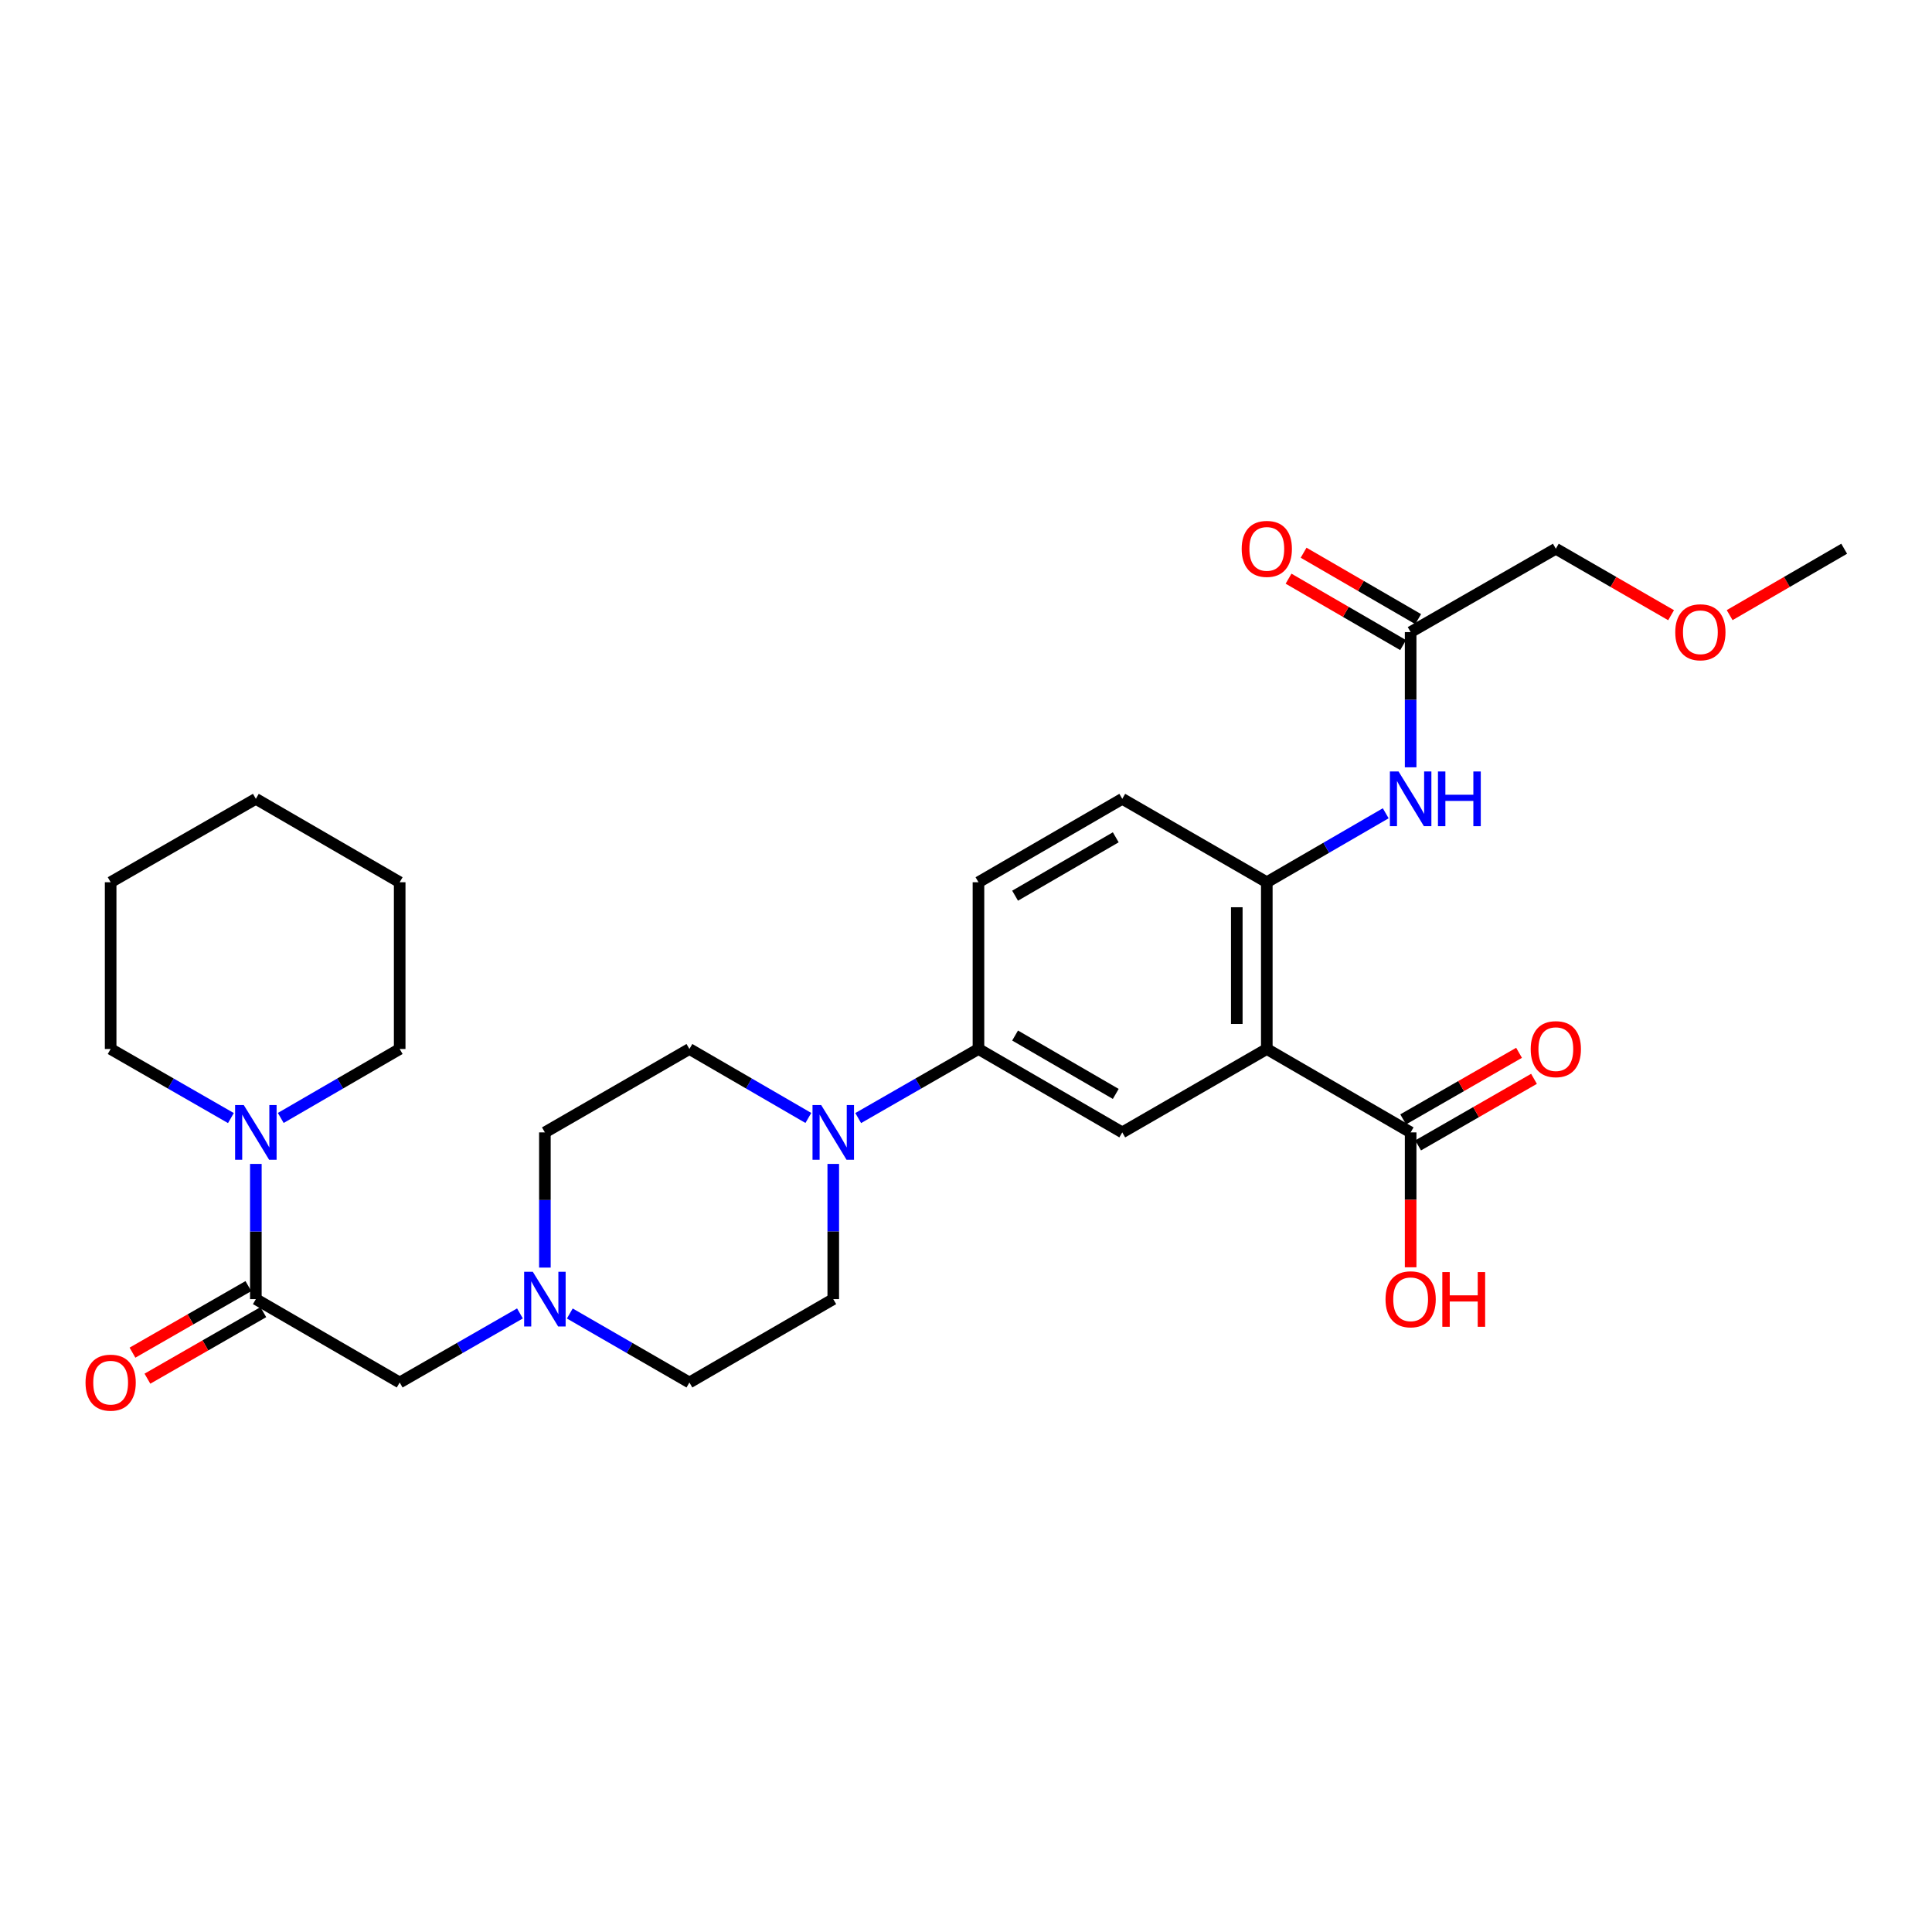 <?xml version='1.0' encoding='iso-8859-1'?>
<svg version='1.1' baseProfile='full'
              xmlns='http://www.w3.org/2000/svg'
                      xmlns:rdkit='http://www.rdkit.org/xml'
                      xmlns:xlink='http://www.w3.org/1999/xlink'
                  xml:space='preserve'
width='1000px' height='1000px' viewBox='0 0 1000 1000'>
<!-- END OF HEADER -->
<rect style='opacity:1.0;fill:#FFFFFF;stroke:none' width='1000' height='1000' x='0' y='0'> </rect>
<path class='bond-1' d='M 655.696,542.954 L 655.696,456.646' style='fill:none;fill-rule:evenodd;stroke:#000000;stroke-width:6px;stroke-linecap:butt;stroke-linejoin:miter;stroke-opacity:1' />
<path class='bond-1' d='M 640.16,530.008 L 640.16,469.592' style='fill:none;fill-rule:evenodd;stroke:#000000;stroke-width:6px;stroke-linecap:butt;stroke-linejoin:miter;stroke-opacity:1' />
<path class='bond-3' d='M 655.696,542.954 L 580.884,586.125' style='fill:none;fill-rule:evenodd;stroke:#000000;stroke-width:6px;stroke-linecap:butt;stroke-linejoin:miter;stroke-opacity:1' />
<path class='bond-4' d='M 655.696,542.954 L 730.145,586.125' style='fill:none;fill-rule:evenodd;stroke:#000000;stroke-width:6px;stroke-linecap:butt;stroke-linejoin:miter;stroke-opacity:1' />
<path class='bond-0' d='M 132.428,672.425 L 206.877,715.579' style='fill:none;fill-rule:evenodd;stroke:#000000;stroke-width:6px;stroke-linecap:butt;stroke-linejoin:miter;stroke-opacity:1' />
<path class='bond-5' d='M 132.428,672.425 L 132.428,637.434' style='fill:none;fill-rule:evenodd;stroke:#000000;stroke-width:6px;stroke-linecap:butt;stroke-linejoin:miter;stroke-opacity:1' />
<path class='bond-5' d='M 132.428,637.434 L 132.428,602.443' style='fill:none;fill-rule:evenodd;stroke:#0000FF;stroke-width:6px;stroke-linecap:butt;stroke-linejoin:miter;stroke-opacity:1' />
<path class='bond-11' d='M 128.56,665.688 L 98.565,682.911' style='fill:none;fill-rule:evenodd;stroke:#000000;stroke-width:6px;stroke-linecap:butt;stroke-linejoin:miter;stroke-opacity:1' />
<path class='bond-11' d='M 98.565,682.911 L 68.57,700.134' style='fill:none;fill-rule:evenodd;stroke:#FF0000;stroke-width:6px;stroke-linecap:butt;stroke-linejoin:miter;stroke-opacity:1' />
<path class='bond-11' d='M 136.296,679.161 L 106.3,696.384' style='fill:none;fill-rule:evenodd;stroke:#000000;stroke-width:6px;stroke-linecap:butt;stroke-linejoin:miter;stroke-opacity:1' />
<path class='bond-11' d='M 106.3,696.384 L 76.305,713.606' style='fill:none;fill-rule:evenodd;stroke:#FF0000;stroke-width:6px;stroke-linecap:butt;stroke-linejoin:miter;stroke-opacity:1' />
<path class='bond-7' d='M 655.696,456.646 L 686.474,438.798' style='fill:none;fill-rule:evenodd;stroke:#000000;stroke-width:6px;stroke-linecap:butt;stroke-linejoin:miter;stroke-opacity:1' />
<path class='bond-7' d='M 686.474,438.798 L 717.253,420.95' style='fill:none;fill-rule:evenodd;stroke:#0000FF;stroke-width:6px;stroke-linecap:butt;stroke-linejoin:miter;stroke-opacity:1' />
<path class='bond-14' d='M 655.696,456.646 L 580.884,413.475' style='fill:none;fill-rule:evenodd;stroke:#000000;stroke-width:6px;stroke-linecap:butt;stroke-linejoin:miter;stroke-opacity:1' />
<path class='bond-2' d='M 444.202,578.711 L 475.327,560.833' style='fill:none;fill-rule:evenodd;stroke:#0000FF;stroke-width:6px;stroke-linecap:butt;stroke-linejoin:miter;stroke-opacity:1' />
<path class='bond-2' d='M 475.327,560.833 L 506.452,542.954' style='fill:none;fill-rule:evenodd;stroke:#000000;stroke-width:6px;stroke-linecap:butt;stroke-linejoin:miter;stroke-opacity:1' />
<path class='bond-12' d='M 418.403,578.651 L 387.62,560.802' style='fill:none;fill-rule:evenodd;stroke:#0000FF;stroke-width:6px;stroke-linecap:butt;stroke-linejoin:miter;stroke-opacity:1' />
<path class='bond-12' d='M 387.62,560.802 L 356.837,542.954' style='fill:none;fill-rule:evenodd;stroke:#000000;stroke-width:6px;stroke-linecap:butt;stroke-linejoin:miter;stroke-opacity:1' />
<path class='bond-13' d='M 431.295,602.443 L 431.295,637.434' style='fill:none;fill-rule:evenodd;stroke:#0000FF;stroke-width:6px;stroke-linecap:butt;stroke-linejoin:miter;stroke-opacity:1' />
<path class='bond-13' d='M 431.295,637.434 L 431.295,672.425' style='fill:none;fill-rule:evenodd;stroke:#000000;stroke-width:6px;stroke-linecap:butt;stroke-linejoin:miter;stroke-opacity:1' />
<path class='bond-6' d='M 580.884,586.125 L 506.452,542.954' style='fill:none;fill-rule:evenodd;stroke:#000000;stroke-width:6px;stroke-linecap:butt;stroke-linejoin:miter;stroke-opacity:1' />
<path class='bond-6' d='M 577.514,566.211 L 525.411,535.991' style='fill:none;fill-rule:evenodd;stroke:#000000;stroke-width:6px;stroke-linecap:butt;stroke-linejoin:miter;stroke-opacity:1' />
<path class='bond-15' d='M 734.014,592.861 L 764.005,575.631' style='fill:none;fill-rule:evenodd;stroke:#000000;stroke-width:6px;stroke-linecap:butt;stroke-linejoin:miter;stroke-opacity:1' />
<path class='bond-15' d='M 764.005,575.631 L 793.996,558.402' style='fill:none;fill-rule:evenodd;stroke:#FF0000;stroke-width:6px;stroke-linecap:butt;stroke-linejoin:miter;stroke-opacity:1' />
<path class='bond-15' d='M 726.275,579.39 L 756.266,562.161' style='fill:none;fill-rule:evenodd;stroke:#000000;stroke-width:6px;stroke-linecap:butt;stroke-linejoin:miter;stroke-opacity:1' />
<path class='bond-15' d='M 756.266,562.161 L 786.257,544.932' style='fill:none;fill-rule:evenodd;stroke:#FF0000;stroke-width:6px;stroke-linecap:butt;stroke-linejoin:miter;stroke-opacity:1' />
<path class='bond-20' d='M 730.145,586.125 L 730.145,621.036' style='fill:none;fill-rule:evenodd;stroke:#000000;stroke-width:6px;stroke-linecap:butt;stroke-linejoin:miter;stroke-opacity:1' />
<path class='bond-20' d='M 730.145,621.036 L 730.145,655.947' style='fill:none;fill-rule:evenodd;stroke:#FF0000;stroke-width:6px;stroke-linecap:butt;stroke-linejoin:miter;stroke-opacity:1' />
<path class='bond-21' d='M 145.319,578.65 L 176.098,560.802' style='fill:none;fill-rule:evenodd;stroke:#0000FF;stroke-width:6px;stroke-linecap:butt;stroke-linejoin:miter;stroke-opacity:1' />
<path class='bond-21' d='M 176.098,560.802 L 206.877,542.954' style='fill:none;fill-rule:evenodd;stroke:#000000;stroke-width:6px;stroke-linecap:butt;stroke-linejoin:miter;stroke-opacity:1' />
<path class='bond-22' d='M 119.521,578.711 L 88.396,560.833' style='fill:none;fill-rule:evenodd;stroke:#0000FF;stroke-width:6px;stroke-linecap:butt;stroke-linejoin:miter;stroke-opacity:1' />
<path class='bond-22' d='M 88.396,560.833 L 57.271,542.954' style='fill:none;fill-rule:evenodd;stroke:#000000;stroke-width:6px;stroke-linecap:butt;stroke-linejoin:miter;stroke-opacity:1' />
<path class='bond-16' d='M 506.452,542.954 L 506.452,456.646' style='fill:none;fill-rule:evenodd;stroke:#000000;stroke-width:6px;stroke-linecap:butt;stroke-linejoin:miter;stroke-opacity:1' />
<path class='bond-10' d='M 730.145,397.157 L 730.145,362.166' style='fill:none;fill-rule:evenodd;stroke:#0000FF;stroke-width:6px;stroke-linecap:butt;stroke-linejoin:miter;stroke-opacity:1' />
<path class='bond-10' d='M 730.145,362.166 L 730.145,327.176' style='fill:none;fill-rule:evenodd;stroke:#000000;stroke-width:6px;stroke-linecap:butt;stroke-linejoin:miter;stroke-opacity:1' />
<path class='bond-8' d='M 294.933,679.866 L 325.885,697.722' style='fill:none;fill-rule:evenodd;stroke:#0000FF;stroke-width:6px;stroke-linecap:butt;stroke-linejoin:miter;stroke-opacity:1' />
<path class='bond-8' d='M 325.885,697.722 L 356.837,715.579' style='fill:none;fill-rule:evenodd;stroke:#000000;stroke-width:6px;stroke-linecap:butt;stroke-linejoin:miter;stroke-opacity:1' />
<path class='bond-9' d='M 269.127,679.835 L 238.002,697.707' style='fill:none;fill-rule:evenodd;stroke:#0000FF;stroke-width:6px;stroke-linecap:butt;stroke-linejoin:miter;stroke-opacity:1' />
<path class='bond-9' d='M 238.002,697.707 L 206.877,715.579' style='fill:none;fill-rule:evenodd;stroke:#000000;stroke-width:6px;stroke-linecap:butt;stroke-linejoin:miter;stroke-opacity:1' />
<path class='bond-30' d='M 282.034,656.107 L 282.034,621.116' style='fill:none;fill-rule:evenodd;stroke:#0000FF;stroke-width:6px;stroke-linecap:butt;stroke-linejoin:miter;stroke-opacity:1' />
<path class='bond-30' d='M 282.034,621.116 L 282.034,586.125' style='fill:none;fill-rule:evenodd;stroke:#000000;stroke-width:6px;stroke-linecap:butt;stroke-linejoin:miter;stroke-opacity:1' />
<path class='bond-17' d='M 734.04,320.455 L 704.391,303.269' style='fill:none;fill-rule:evenodd;stroke:#000000;stroke-width:6px;stroke-linecap:butt;stroke-linejoin:miter;stroke-opacity:1' />
<path class='bond-17' d='M 704.391,303.269 L 674.742,286.084' style='fill:none;fill-rule:evenodd;stroke:#FF0000;stroke-width:6px;stroke-linecap:butt;stroke-linejoin:miter;stroke-opacity:1' />
<path class='bond-17' d='M 726.249,333.896 L 696.6,316.71' style='fill:none;fill-rule:evenodd;stroke:#000000;stroke-width:6px;stroke-linecap:butt;stroke-linejoin:miter;stroke-opacity:1' />
<path class='bond-17' d='M 696.6,316.71 L 666.951,299.524' style='fill:none;fill-rule:evenodd;stroke:#FF0000;stroke-width:6px;stroke-linecap:butt;stroke-linejoin:miter;stroke-opacity:1' />
<path class='bond-23' d='M 730.145,327.176 L 805.293,284.022' style='fill:none;fill-rule:evenodd;stroke:#000000;stroke-width:6px;stroke-linecap:butt;stroke-linejoin:miter;stroke-opacity:1' />
<path class='bond-18' d='M 356.837,542.954 L 282.034,586.125' style='fill:none;fill-rule:evenodd;stroke:#000000;stroke-width:6px;stroke-linecap:butt;stroke-linejoin:miter;stroke-opacity:1' />
<path class='bond-19' d='M 431.295,672.425 L 356.837,715.579' style='fill:none;fill-rule:evenodd;stroke:#000000;stroke-width:6px;stroke-linecap:butt;stroke-linejoin:miter;stroke-opacity:1' />
<path class='bond-29' d='M 580.884,413.475 L 506.452,456.646' style='fill:none;fill-rule:evenodd;stroke:#000000;stroke-width:6px;stroke-linecap:butt;stroke-linejoin:miter;stroke-opacity:1' />
<path class='bond-29' d='M 577.514,433.389 L 525.411,463.609' style='fill:none;fill-rule:evenodd;stroke:#000000;stroke-width:6px;stroke-linecap:butt;stroke-linejoin:miter;stroke-opacity:1' />
<path class='bond-27' d='M 206.877,542.954 L 206.877,456.646' style='fill:none;fill-rule:evenodd;stroke:#000000;stroke-width:6px;stroke-linecap:butt;stroke-linejoin:miter;stroke-opacity:1' />
<path class='bond-26' d='M 57.271,542.954 L 57.271,456.646' style='fill:none;fill-rule:evenodd;stroke:#000000;stroke-width:6px;stroke-linecap:butt;stroke-linejoin:miter;stroke-opacity:1' />
<path class='bond-24' d='M 805.293,284.022 L 835.124,301.227' style='fill:none;fill-rule:evenodd;stroke:#000000;stroke-width:6px;stroke-linecap:butt;stroke-linejoin:miter;stroke-opacity:1' />
<path class='bond-24' d='M 835.124,301.227 L 864.954,318.432' style='fill:none;fill-rule:evenodd;stroke:#FF0000;stroke-width:6px;stroke-linecap:butt;stroke-linejoin:miter;stroke-opacity:1' />
<path class='bond-25' d='M 895.264,318.391 L 924.905,301.206' style='fill:none;fill-rule:evenodd;stroke:#FF0000;stroke-width:6px;stroke-linecap:butt;stroke-linejoin:miter;stroke-opacity:1' />
<path class='bond-25' d='M 924.905,301.206 L 954.545,284.022' style='fill:none;fill-rule:evenodd;stroke:#000000;stroke-width:6px;stroke-linecap:butt;stroke-linejoin:miter;stroke-opacity:1' />
<path class='bond-28' d='M 57.271,456.646 L 132.428,413.475' style='fill:none;fill-rule:evenodd;stroke:#000000;stroke-width:6px;stroke-linecap:butt;stroke-linejoin:miter;stroke-opacity:1' />
<path class='bond-31' d='M 206.877,456.646 L 132.428,413.475' style='fill:none;fill-rule:evenodd;stroke:#000000;stroke-width:6px;stroke-linecap:butt;stroke-linejoin:miter;stroke-opacity:1' />
<path  class='atom-3' d='M 425.035 571.965
L 434.315 586.965
Q 435.235 588.445, 436.715 591.125
Q 438.195 593.805, 438.275 593.965
L 438.275 571.965
L 442.035 571.965
L 442.035 600.285
L 438.155 600.285
L 428.195 583.885
Q 427.035 581.965, 425.795 579.765
Q 424.595 577.565, 424.235 576.885
L 424.235 600.285
L 420.555 600.285
L 420.555 571.965
L 425.035 571.965
' fill='#0000FF'/>
<path  class='atom-6' d='M 126.168 571.965
L 135.448 586.965
Q 136.368 588.445, 137.848 591.125
Q 139.328 593.805, 139.408 593.965
L 139.408 571.965
L 143.168 571.965
L 143.168 600.285
L 139.288 600.285
L 129.328 583.885
Q 128.168 581.965, 126.928 579.765
Q 125.728 577.565, 125.368 576.885
L 125.368 600.285
L 121.688 600.285
L 121.688 571.965
L 126.168 571.965
' fill='#0000FF'/>
<path  class='atom-8' d='M 723.885 399.315
L 733.165 414.315
Q 734.085 415.795, 735.565 418.475
Q 737.045 421.155, 737.125 421.315
L 737.125 399.315
L 740.885 399.315
L 740.885 427.635
L 737.005 427.635
L 727.045 411.235
Q 725.885 409.315, 724.645 407.115
Q 723.445 404.915, 723.085 404.235
L 723.085 427.635
L 719.405 427.635
L 719.405 399.315
L 723.885 399.315
' fill='#0000FF'/>
<path  class='atom-8' d='M 744.285 399.315
L 748.125 399.315
L 748.125 411.355
L 762.605 411.355
L 762.605 399.315
L 766.445 399.315
L 766.445 427.635
L 762.605 427.635
L 762.605 414.555
L 748.125 414.555
L 748.125 427.635
L 744.285 427.635
L 744.285 399.315
' fill='#0000FF'/>
<path  class='atom-9' d='M 275.774 658.265
L 285.054 673.265
Q 285.974 674.745, 287.454 677.425
Q 288.934 680.105, 289.014 680.265
L 289.014 658.265
L 292.774 658.265
L 292.774 686.585
L 288.894 686.585
L 278.934 670.185
Q 277.774 668.265, 276.534 666.065
Q 275.334 663.865, 274.974 663.185
L 274.974 686.585
L 271.294 686.585
L 271.294 658.265
L 275.774 658.265
' fill='#0000FF'/>
<path  class='atom-12' d='M 44.271 715.659
Q 44.271 708.859, 47.631 705.059
Q 50.991 701.259, 57.271 701.259
Q 63.551 701.259, 66.911 705.059
Q 70.271 708.859, 70.271 715.659
Q 70.271 722.539, 66.871 726.459
Q 63.471 730.339, 57.271 730.339
Q 51.031 730.339, 47.631 726.459
Q 44.271 722.579, 44.271 715.659
M 57.271 727.139
Q 61.591 727.139, 63.911 724.259
Q 66.271 721.339, 66.271 715.659
Q 66.271 710.099, 63.911 707.299
Q 61.591 704.459, 57.271 704.459
Q 52.951 704.459, 50.591 707.259
Q 48.271 710.059, 48.271 715.659
Q 48.271 721.379, 50.591 724.259
Q 52.951 727.139, 57.271 727.139
' fill='#FF0000'/>
<path  class='atom-16' d='M 792.293 543.034
Q 792.293 536.234, 795.653 532.434
Q 799.013 528.634, 805.293 528.634
Q 811.573 528.634, 814.933 532.434
Q 818.293 536.234, 818.293 543.034
Q 818.293 549.914, 814.893 553.834
Q 811.493 557.714, 805.293 557.714
Q 799.053 557.714, 795.653 553.834
Q 792.293 549.954, 792.293 543.034
M 805.293 554.514
Q 809.613 554.514, 811.933 551.634
Q 814.293 548.714, 814.293 543.034
Q 814.293 537.474, 811.933 534.674
Q 809.613 531.834, 805.293 531.834
Q 800.973 531.834, 798.613 534.634
Q 796.293 537.434, 796.293 543.034
Q 796.293 548.754, 798.613 551.634
Q 800.973 554.514, 805.293 554.514
' fill='#FF0000'/>
<path  class='atom-18' d='M 642.696 284.102
Q 642.696 277.302, 646.056 273.502
Q 649.416 269.702, 655.696 269.702
Q 661.976 269.702, 665.336 273.502
Q 668.696 277.302, 668.696 284.102
Q 668.696 290.982, 665.296 294.902
Q 661.896 298.782, 655.696 298.782
Q 649.456 298.782, 646.056 294.902
Q 642.696 291.022, 642.696 284.102
M 655.696 295.582
Q 660.016 295.582, 662.336 292.702
Q 664.696 289.782, 664.696 284.102
Q 664.696 278.542, 662.336 275.742
Q 660.016 272.902, 655.696 272.902
Q 651.376 272.902, 649.016 275.702
Q 646.696 278.502, 646.696 284.102
Q 646.696 289.822, 649.016 292.702
Q 651.376 295.582, 655.696 295.582
' fill='#FF0000'/>
<path  class='atom-21' d='M 717.145 672.505
Q 717.145 665.705, 720.505 661.905
Q 723.865 658.105, 730.145 658.105
Q 736.425 658.105, 739.785 661.905
Q 743.145 665.705, 743.145 672.505
Q 743.145 679.385, 739.745 683.305
Q 736.345 687.185, 730.145 687.185
Q 723.905 687.185, 720.505 683.305
Q 717.145 679.425, 717.145 672.505
M 730.145 683.985
Q 734.465 683.985, 736.785 681.105
Q 739.145 678.185, 739.145 672.505
Q 739.145 666.945, 736.785 664.145
Q 734.465 661.305, 730.145 661.305
Q 725.825 661.305, 723.465 664.105
Q 721.145 666.905, 721.145 672.505
Q 721.145 678.225, 723.465 681.105
Q 725.825 683.985, 730.145 683.985
' fill='#FF0000'/>
<path  class='atom-21' d='M 746.545 658.425
L 750.385 658.425
L 750.385 670.465
L 764.865 670.465
L 764.865 658.425
L 768.705 658.425
L 768.705 686.745
L 764.865 686.745
L 764.865 673.665
L 750.385 673.665
L 750.385 686.745
L 746.545 686.745
L 746.545 658.425
' fill='#FF0000'/>
<path  class='atom-25' d='M 867.113 327.256
Q 867.113 320.456, 870.473 316.656
Q 873.833 312.856, 880.113 312.856
Q 886.393 312.856, 889.753 316.656
Q 893.113 320.456, 893.113 327.256
Q 893.113 334.136, 889.713 338.056
Q 886.313 341.936, 880.113 341.936
Q 873.873 341.936, 870.473 338.056
Q 867.113 334.176, 867.113 327.256
M 880.113 338.736
Q 884.433 338.736, 886.753 335.856
Q 889.113 332.936, 889.113 327.256
Q 889.113 321.696, 886.753 318.896
Q 884.433 316.056, 880.113 316.056
Q 875.793 316.056, 873.433 318.856
Q 871.113 321.656, 871.113 327.256
Q 871.113 332.976, 873.433 335.856
Q 875.793 338.736, 880.113 338.736
' fill='#FF0000'/>
</svg>
